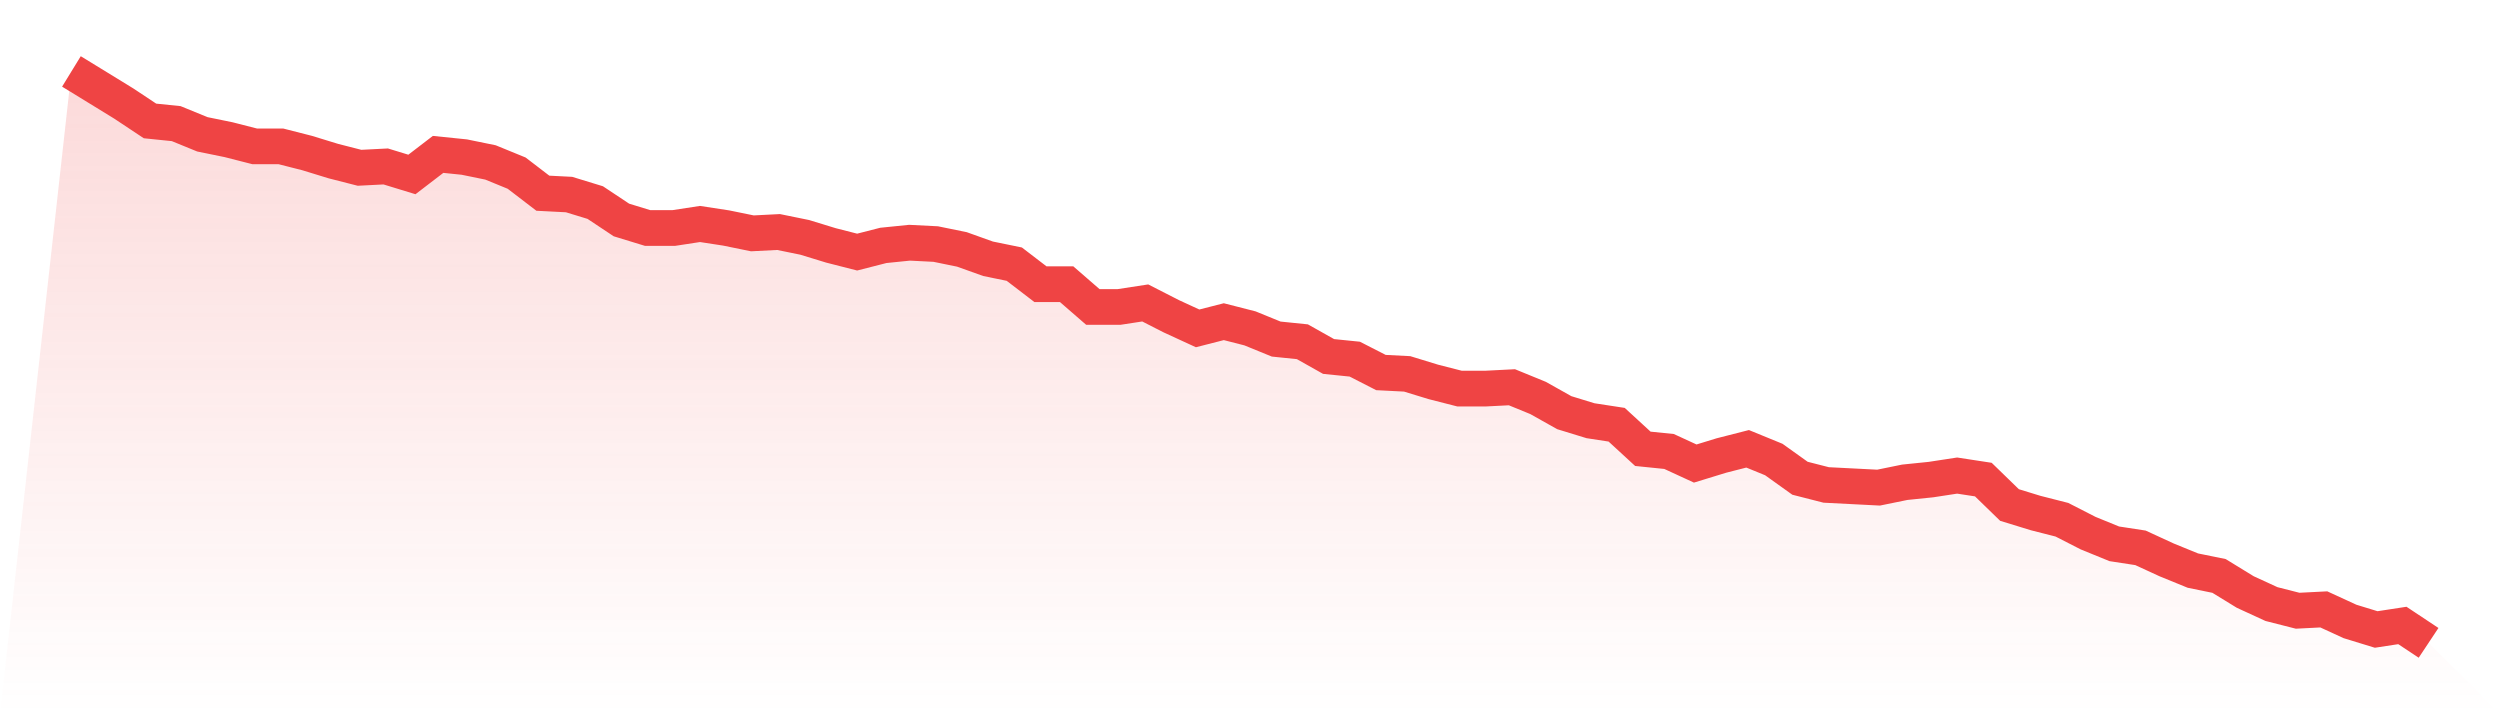 <svg viewBox="0 0 140 40" xmlns="http://www.w3.org/2000/svg">
<defs>
<linearGradient id="gradient" x1="0" x2="0" y1="0" y2="1">
<stop offset="0%" stop-color="#ef4444" stop-opacity="0.2"/>
<stop offset="100%" stop-color="#ef4444" stop-opacity="0"/>
</linearGradient>
</defs>
<path d="M4,4 L4,4 L5.467,4.899 L6.933,5.799 L8.4,6.773 L9.867,6.923 L11.333,7.522 L12.8,7.822 L14.267,8.197 L15.733,8.197 L17.2,8.571 L18.667,9.021 L20.133,9.396 L21.6,9.321 L23.067,9.77 L24.533,8.646 L26,8.796 L27.467,9.096 L28.933,9.696 L30.4,10.82 L31.867,10.895 L33.333,11.344 L34.8,12.319 L36.267,12.768 L37.733,12.768 L39.2,12.543 L40.667,12.768 L42.133,13.068 L43.6,12.993 L45.067,13.293 L46.533,13.742 L48,14.117 L49.467,13.742 L50.933,13.593 L52.4,13.667 L53.867,13.967 L55.333,14.492 L56.8,14.792 L58.267,15.916 L59.733,15.916 L61.2,17.19 L62.667,17.19 L64.133,16.965 L65.6,17.714 L67.067,18.389 L68.533,18.014 L70,18.389 L71.467,18.988 L72.933,19.138 L74.4,19.963 L75.867,20.112 L77.333,20.862 L78.8,20.937 L80.267,21.386 L81.733,21.761 L83.2,21.761 L84.667,21.686 L86.133,22.286 L87.6,23.11 L89.067,23.56 L90.533,23.785 L92,25.133 L93.467,25.283 L94.933,25.958 L96.4,25.508 L97.867,25.133 L99.333,25.733 L100.8,26.782 L102.267,27.157 L103.733,27.232 L105.2,27.307 L106.667,27.007 L108.133,26.857 L109.6,26.632 L111.067,26.857 L112.533,28.281 L114,28.731 L115.467,29.105 L116.933,29.855 L118.4,30.454 L119.867,30.679 L121.333,31.354 L122.8,31.953 L124.267,32.253 L125.733,33.152 L127.2,33.827 L128.667,34.201 L130.133,34.126 L131.6,34.801 L133.067,35.251 L134.533,35.026 L136,36 L140,40 L0,40 z" fill="url(#gradient)"/>
<path d="M4,4 L4,4 L5.467,4.899 L6.933,5.799 L8.4,6.773 L9.867,6.923 L11.333,7.522 L12.8,7.822 L14.267,8.197 L15.733,8.197 L17.2,8.571 L18.667,9.021 L20.133,9.396 L21.6,9.321 L23.067,9.77 L24.533,8.646 L26,8.796 L27.467,9.096 L28.933,9.696 L30.4,10.82 L31.867,10.895 L33.333,11.344 L34.8,12.319 L36.267,12.768 L37.733,12.768 L39.2,12.543 L40.667,12.768 L42.133,13.068 L43.6,12.993 L45.067,13.293 L46.533,13.742 L48,14.117 L49.467,13.742 L50.933,13.593 L52.4,13.667 L53.867,13.967 L55.333,14.492 L56.8,14.792 L58.267,15.916 L59.733,15.916 L61.2,17.19 L62.667,17.19 L64.133,16.965 L65.6,17.714 L67.067,18.389 L68.533,18.014 L70,18.389 L71.467,18.988 L72.933,19.138 L74.4,19.963 L75.867,20.112 L77.333,20.862 L78.8,20.937 L80.267,21.386 L81.733,21.761 L83.2,21.761 L84.667,21.686 L86.133,22.286 L87.6,23.11 L89.067,23.56 L90.533,23.785 L92,25.133 L93.467,25.283 L94.933,25.958 L96.4,25.508 L97.867,25.133 L99.333,25.733 L100.8,26.782 L102.267,27.157 L103.733,27.232 L105.2,27.307 L106.667,27.007 L108.133,26.857 L109.6,26.632 L111.067,26.857 L112.533,28.281 L114,28.731 L115.467,29.105 L116.933,29.855 L118.4,30.454 L119.867,30.679 L121.333,31.354 L122.8,31.953 L124.267,32.253 L125.733,33.152 L127.2,33.827 L128.667,34.201 L130.133,34.126 L131.6,34.801 L133.067,35.251 L134.533,35.026 L136,36" fill="none" stroke="#ef4444" stroke-width="2"/>
</svg>